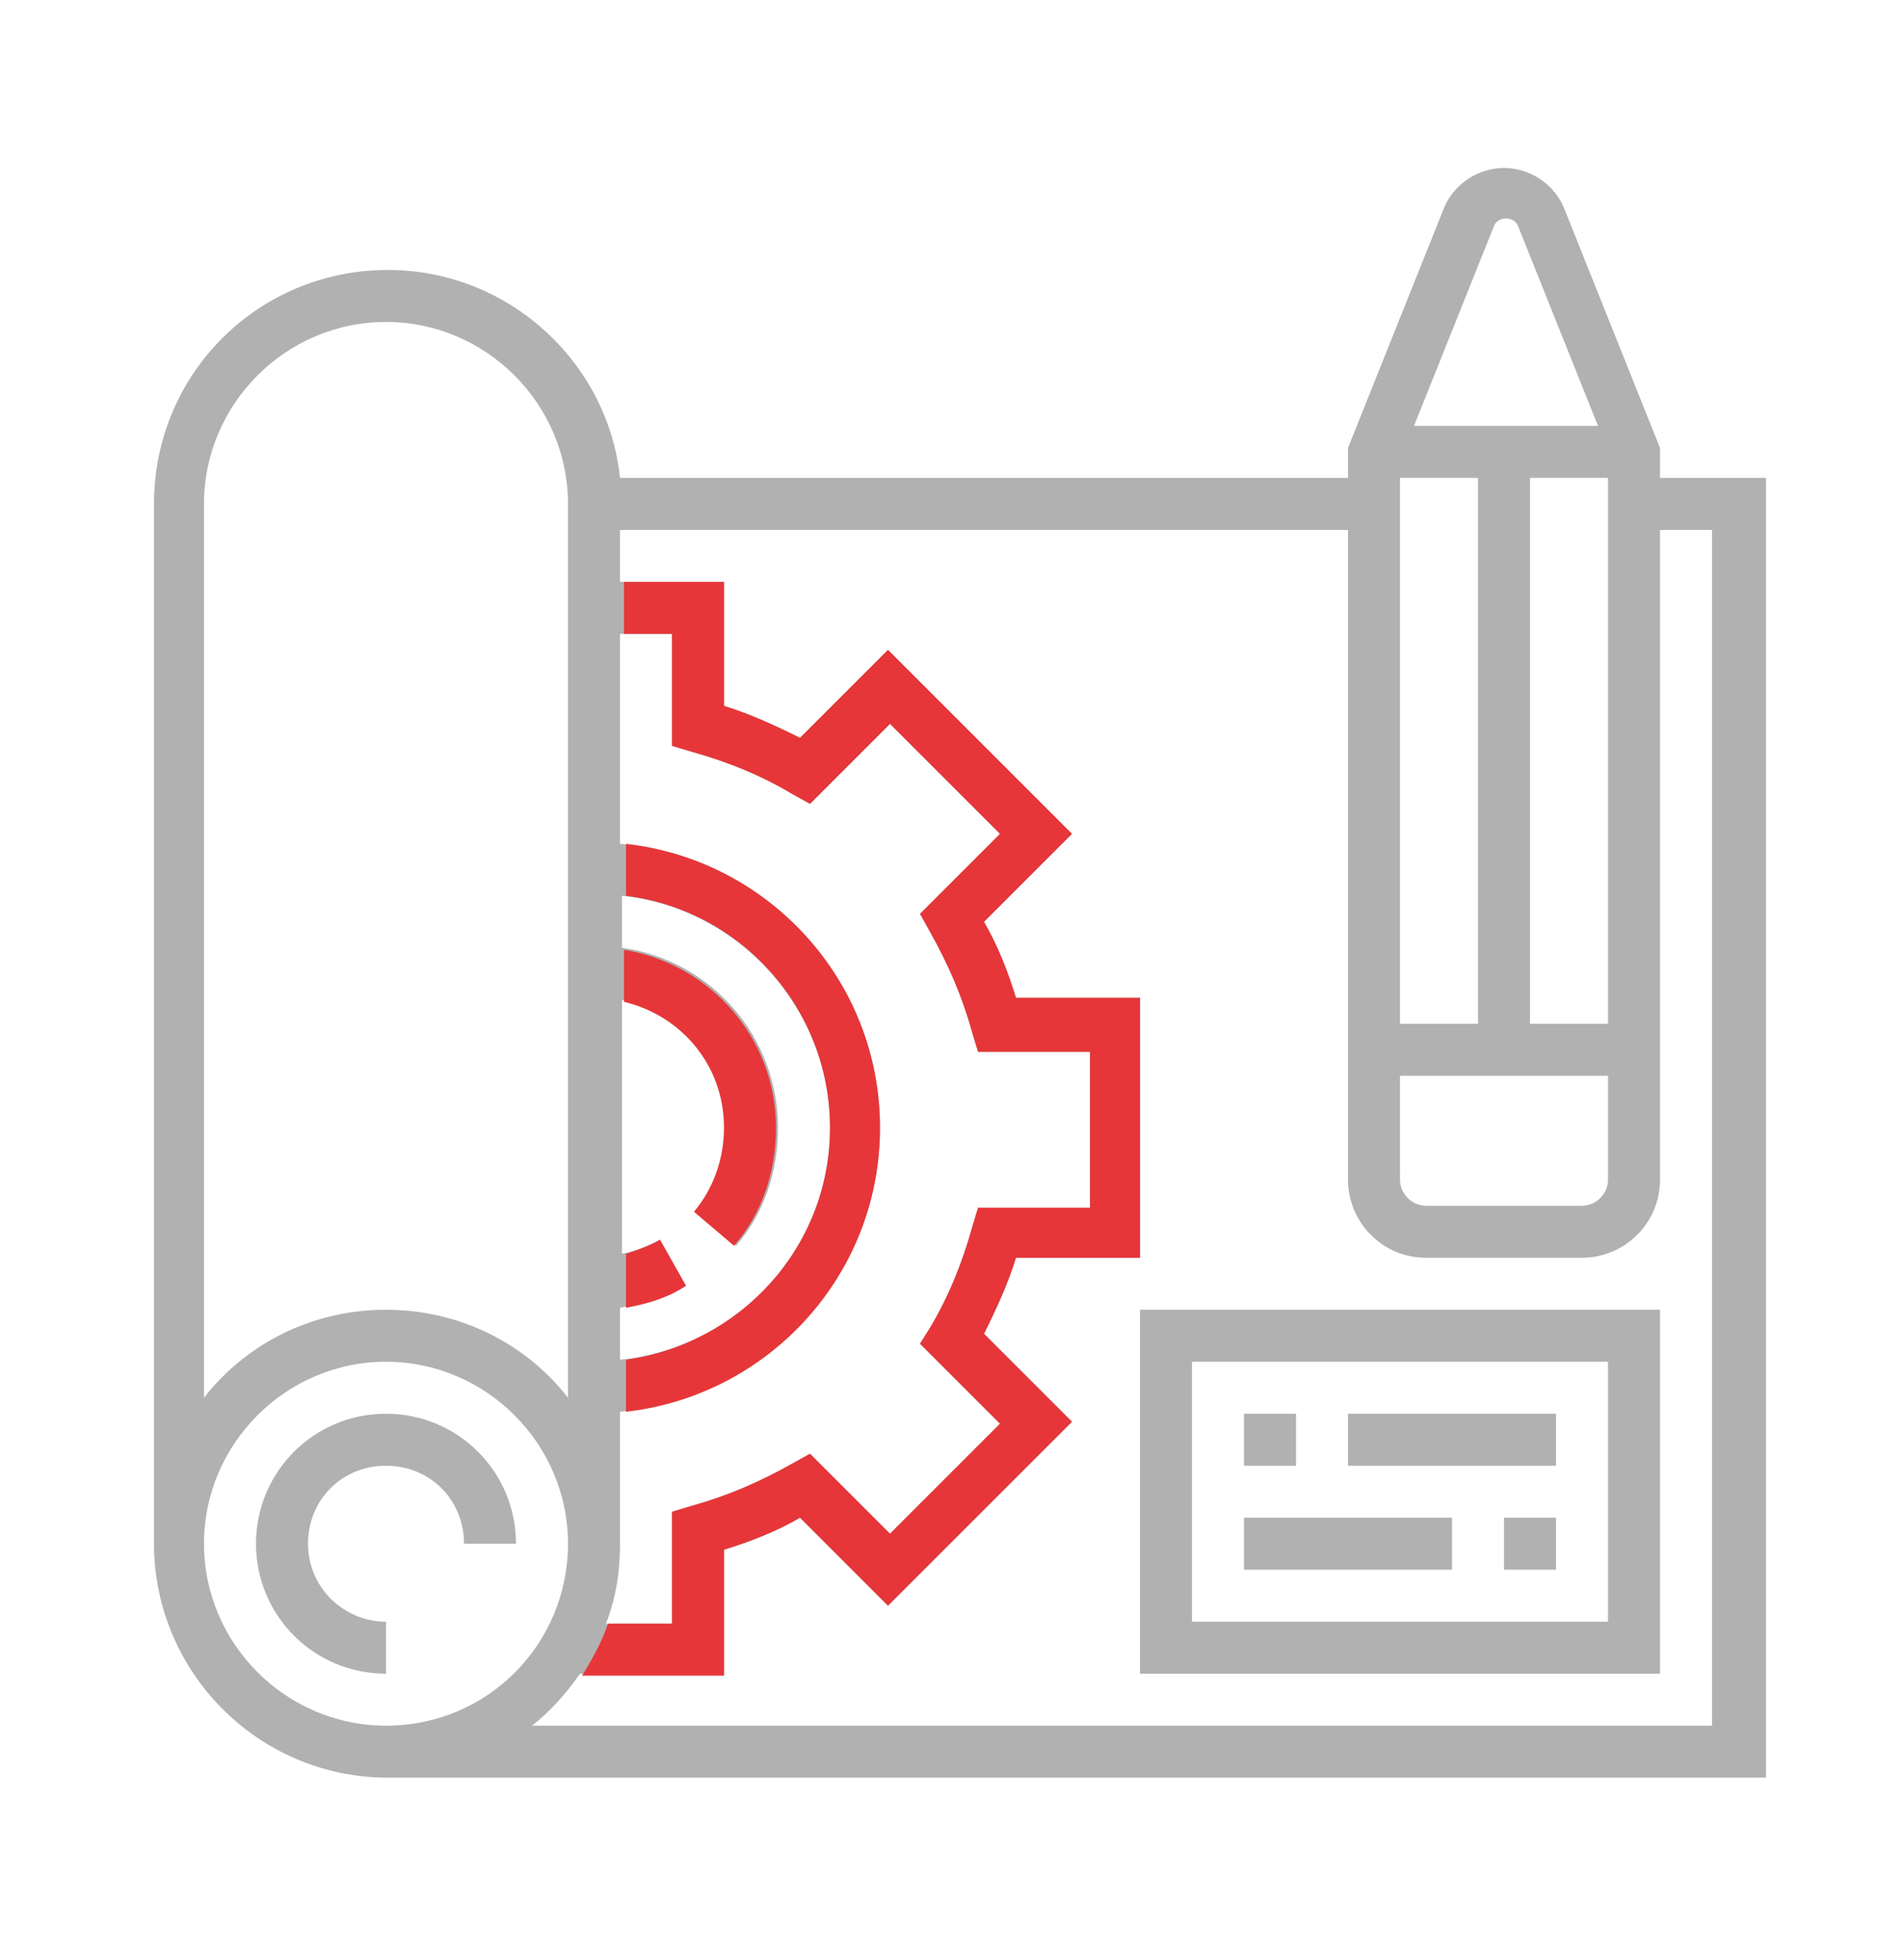 <?xml version="1.0" encoding="utf-8"?>
<!-- Generator: Adobe Illustrator 22.0.1, SVG Export Plug-In . SVG Version: 6.00 Build 0)  -->
<svg version="1.1" id="Layer_1" xmlns="http://www.w3.org/2000/svg" xmlns:xlink="http://www.w3.org/1999/xlink" x="0px" y="0px"
	 viewBox="0 0 95.2 98" style="enable-background:new 0 0 95.2 98;" xml:space="preserve">
<style type="text/css">
	.st0{fill:#B1B1B1;}
	.st1{fill:#E63639;}
</style>
<g>
	<g>
		<g>
			<g>
				<path class="st0" d="M83,23.9v-1.5l-4.8-12c-0.5-1.2-1.7-2-3-2c-1.3,0-2.5,0.8-3,2l-4.8,12v1.5H31c-0.6-5.8-5.6-10.4-11.6-10.4
					c-6.5,0-11.7,5.2-11.7,11.7v52c0,6.4,5.2,11.7,11.7,11.7h68.9v-65H83z M74.7,11.3L74.7,11.3c0.2-0.5,1-0.5,1.2,0l4,10h-9.2
					L74.7,11.3z M80.4,23.9v27.3h-3.9V23.9H80.4z M70,23.9h3.9v27.3H70V23.9z M70,53.8h10.4V59c0,0.7-0.6,1.3-1.3,1.3h-7.8
					c-0.7,0-1.3-0.6-1.3-1.3V53.8z M31,65.4c1.1-0.2,2.3-0.5,3.3-1.1L33,62c-0.6,0.3-1.3,0.6-1.9,0.7V50c3,0.6,5.2,3.2,5.2,6.4
					c0,1.5-0.5,3-1.5,4.2l2,1.7c1.4-1.6,2.1-3.7,2.1-5.9c0-4.6-3.4-8.4-7.8-9v-2.6c5.8,0.6,10.4,5.6,10.4,11.6S36.9,67.4,31,68V65.4
					z M31,77.2v-6.6c7.3-0.7,13-6.8,13-14.2s-5.7-13.6-13-14.2V31.7h2.6v5.6l1,0.3c1.8,0.5,3.5,1.2,5,2.1l0.9,0.5l4-4l5.5,5.5l-4,4
					l0.5,0.9c0.9,1.6,1.6,3.2,2.1,5l0.3,1h5.6v7.8h-5.6l-0.3,1c-0.5,1.8-1.2,3.5-2.1,5L46,67.2l4,4l-5.5,5.5l-4-4l-0.9,0.5
					c-1.6,0.9-3.2,1.6-5,2.1l-1,0.3v5.6h-3.3C30.8,79.9,31,78.6,31,77.2z M10.2,25.2c0-5,4.1-9.1,9.1-9.1s9.1,4.1,9.1,9.1v44.7
					c-2.1-2.7-5.4-4.4-9.1-4.4s-7,1.7-9.1,4.4V25.2z M19.3,86.3c-5,0-9.1-4.1-9.1-9.1c0-5,4.1-9.1,9.1-9.1s9.1,4.1,9.1,9.1
					C28.4,82.2,24.4,86.3,19.3,86.3z M85.6,86.3h-59c0.9-0.7,1.7-1.6,2.4-2.6h7.2v-6.2c1.3-0.4,2.6-0.9,3.8-1.6l4.4,4.4l9.2-9.2
					l-4.4-4.4c0.6-1.2,1.2-2.5,1.6-3.8H57v-13h-6.2c-0.4-1.3-0.9-2.6-1.6-3.8l4.4-4.4l-9.2-9.2l-4.4,4.4c-1.2-0.6-2.5-1.2-3.8-1.6
					v-6.2H31v-2.6h36.4V59c0,2.1,1.7,3.9,3.9,3.9h7.8c2.1,0,3.9-1.7,3.9-3.9V26.5h2.6V86.3z"/>
				<path class="st0" d="M57,83.7h26V65.5H57V83.7z M59.6,68.1h20.8v13H59.6V68.1z"/>
				<rect x="67.4" y="70.7" class="st0" width="10.4" height="2.6"/>
				<rect x="62.2" y="70.7" class="st0" width="2.6" height="2.6"/>
				<rect x="62.2" y="75.9" class="st0" width="10.4" height="2.6"/>
				<rect x="75.2" y="75.9" class="st0" width="2.6" height="2.6"/>
				<path class="st0" d="M19.3,70.7c-3.6,0-6.5,2.9-6.5,6.5c0,3.6,2.9,6.5,6.5,6.5v-2.6c-2.1,0-3.9-1.7-3.9-3.9s1.7-3.9,3.9-3.9
					s3.9,1.7,3.9,3.9h2.6C25.8,73.6,22.9,70.7,19.3,70.7z"/>
			</g>
		</g>
	</g>
	<g>
		<path class="st1" d="M36.2,77.5c1.3-0.4,2.6-0.9,3.8-1.6l4.4,4.4l9.2-9.2l-4.4-4.4c0.6-1.2,1.2-2.5,1.6-3.8H57v-13h-6.2
			c-0.4-1.3-0.9-2.6-1.6-3.8l4.4-4.4l-9.2-9.2l-4.4,4.4c-1.2-0.6-2.5-1.2-3.8-1.6v-6.2h-5v2.6h2.4v5.6l1,0.3c1.8,0.5,3.5,1.2,5,2.1
			l0.9,0.5l4-4l5.5,5.5l-4,4l0.5,0.9c0.9,1.6,1.6,3.2,2.1,5l0.3,1h5.6v7.8h-5.6l-0.3,1c-0.5,1.8-1.2,3.5-2.1,5L46,67.2l4,4l-5.5,5.5
			l-4-4l-0.9,0.5c-1.6,0.9-3.2,1.6-5,2.1l-1,0.3v5.6h-3.2c-0.3,0.9-0.8,1.8-1.3,2.6h7.1V77.5z"/>
		<path class="st1" d="M44,56.4C44,49,38.4,43,31.3,42.2v2.6c5.7,0.7,10.2,5.6,10.2,11.6S37,67.2,31.3,68v2.6
			C38.4,69.8,44,63.8,44,56.4z"/>
		<path class="st1" d="M36.2,56.4c0,1.5-0.5,3-1.5,4.2l2,1.7c1.4-1.6,2.1-3.7,2.1-5.9c0-4.5-3.3-8.2-7.6-8.9v2.6
			C34.1,50.8,36.2,53.3,36.2,56.4z"/>
		<path class="st1" d="M33,62c-0.5,0.3-1.1,0.5-1.7,0.7v2.7c1.1-0.2,2.1-0.5,3-1.1L33,62z"/>
	</g>
</g>
</svg>
